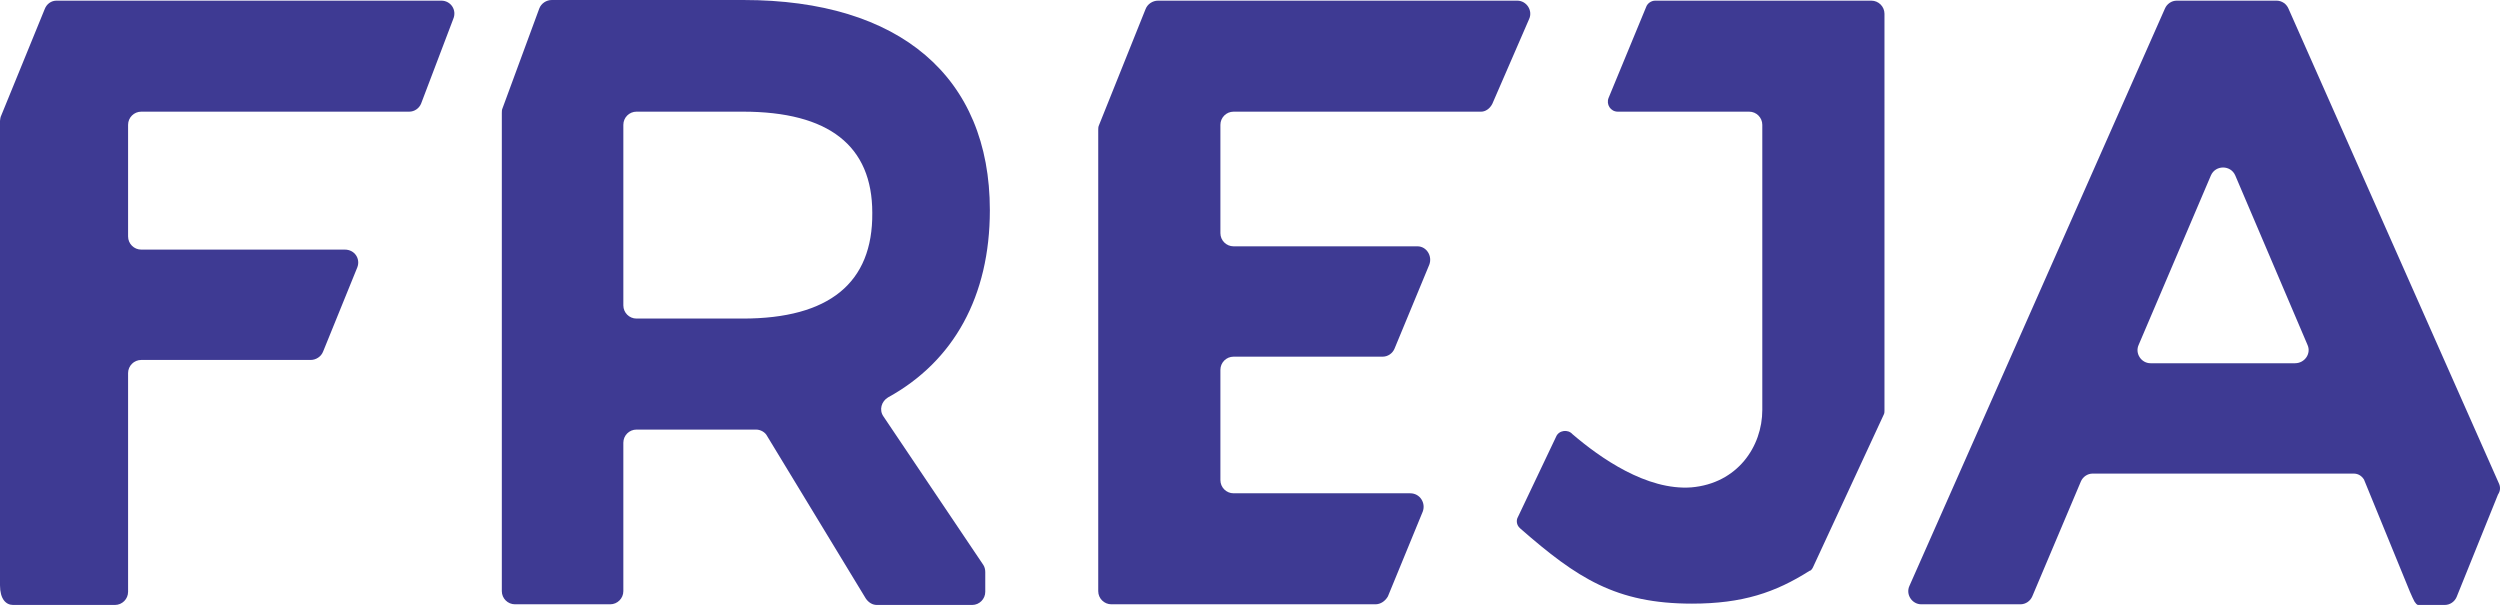 <?xml version="1.0" encoding="UTF-8"?>
<svg xmlns="http://www.w3.org/2000/svg" id="Layer_2" data-name="Layer 2" viewBox="0 0 380.61 92.1">
  <defs>
    <style>
      .cls-1 {
        fill: #3e3a93;
        stroke-width: 0px;
      }
    </style>
  </defs>
  <g id="Layer_1-2" data-name="Layer 1">
    <g>
      <path class="cls-1" d="M276,86.4l10.8-23.3c.1-.2.1-.4.1-.6V2.1c0-1.1-.9-2-2-2h-32.9c-.6,0-1.2.4-1.4,1l-5.7,13.8c-.4,1,.3,2.1,1.4,2.1h20c1.1,0,2,.9,2,2v43.4c0,5.6-3.8,11.2-10.8,11.8-6.8.5-13.9-4.5-18.1-8.1h0c-.7-.8-2.1-.6-2.5.4l-5.8,12.2c-.3.5-.2,1.2.2,1.6l.2.2c8.6,7.5,14.5,11.4,26.1,11.4,7.7,0,12.7-1.7,17.9-5,.2,0,.4-.3.5-.5Z"></path>
      <path class="cls-1" d="M64.1,15.8l4.9-12.9c.6-1.4-.4-2.8-1.8-2.8H8.6c-.8,0-1.5.5-1.8,1.3L.1,17.8s-.1.4-.1.6v70.7c0,2.1.9,3,2,3h15.5c1.1,0,2-.9,2-2v-33.3c0-1.1.9-2,2-2h25.8c.8,0,1.6-.5,1.9-1.3l5.2-12.8c.5-1.3-.4-2.7-1.9-2.7h-31c-1.1,0-2-.9-2-2v-17c0-1.1.9-2,2-2h40.8c.8,0,1.5-.5,1.8-1.2Z"></path>
      <path class="cls-1" d="M227.2,15.8l5.6-12.9c.6-1.3-.4-2.8-1.8-2.8h-54.7c-.8,0-1.6.5-1.9,1.3l-7.1,17.7c-.1.2-.1.5-.1.7v70.2c0,1.1.9,2,2,2h40.2c.8,0,1.5-.5,1.9-1.2l5.3-12.9c.5-1.3-.4-2.8-1.9-2.8h-26.9c-1.1,0-2-.9-2-2v-16.8c0-1.1.9-2,2-2h22.7c.8,0,1.5-.5,1.8-1.2l5.3-12.8c.5-1.3-.4-2.8-1.8-2.8h-28c-1.1,0-2-.9-2-2v-16.5c0-1.1.9-2,2-2h37.7c.6,0,1.3-.4,1.7-1.2Z"></path>
      <path class="cls-1" d="M149.7,86l-15.2-22.6c-.7-1-.3-2.3.7-2.9,10-5.5,15.5-15.4,15.5-28.5,0-20.3-13.7-32-37.5-32h-29.2c-.8,0-1.6.5-1.9,1.3l-5.6,15.2c-.1.2-.1.5-.1.7v72.8c0,1.1.9,2,2,2h14.5c1.1,0,2-.9,2-2v-22.6c0-1.1.9-2,2-2h18.2c.7,0,1.4.4,1.7,1l15,24.7c.4.6,1,1,1.7,1h14.5c1.1,0,2-.9,2-2v-3c0-.4-.1-.8-.3-1.1ZM113.1,48.5h-16.2c-1.1,0-2-.9-2-2v-27.5c0-1.1.9-2,2-2h16.2c13.1,0,19.7,5.2,19.7,15.4.1,10.7-6.6,16.1-19.7,16.1Z"></path>
      <path class="cls-1" d="M380.4,73.5L348.4,1.3c-.3-.7-1-1.2-1.8-1.2h-15.2c-.8,0-1.5.5-1.8,1.2l-38.9,87.9c-.6,1.3.4,2.8,1.8,2.8h15.1c.8,0,1.5-.5,1.8-1.2l7.4-17.5c.3-.7,1-1.2,1.8-1.2h39.7c.7,0,1.2.3,1.6.9l7,17.1.4.9.3.6c.2.3.3.4.5.5h4.1c.8,0,1.5-.5,1.8-1.2l6.3-15.6c.4-.6.4-1.2.1-1.8ZM349.4,55.3h-22c-1.4,0-2.4-1.5-1.8-2.8l11-25.8c.7-1.6,3-1.6,3.7,0l11,25.8c.6,1.3-.4,2.8-1.9,2.8Z"></path>
    </g>
  </g>
</svg>
